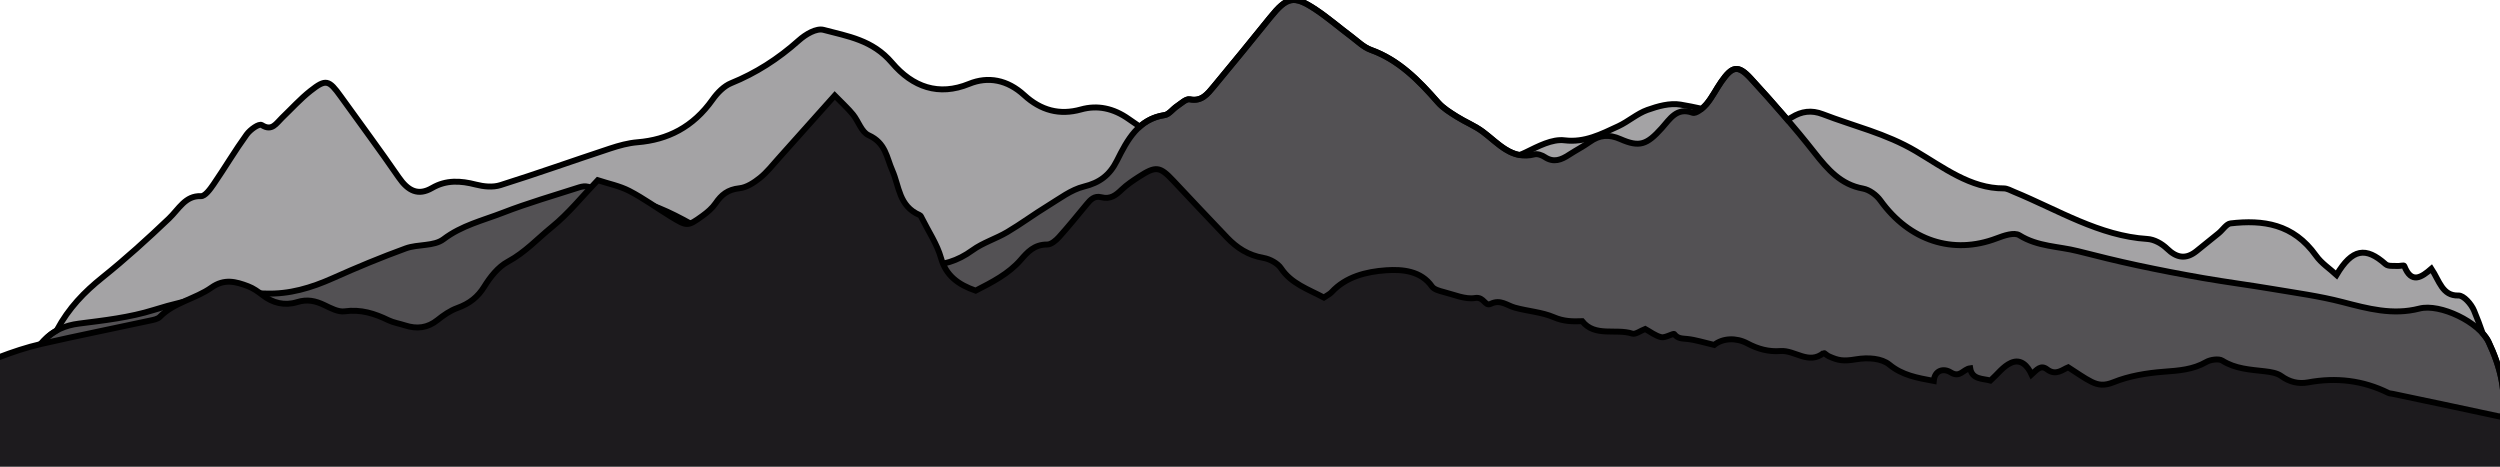 <?xml version="1.0"?>
<svg width="420.94" height="78.586" xmlns="http://www.w3.org/2000/svg">

 <g>
  <title>background</title>
  <rect fill="none" id="canvas_background" height="402" width="582" y="-1" x="-1"/>
 </g>
 <g>
  <title>Layer 1</title>
  <path stroke="null" id="svg_1" d="m1.146,64.308c2.1,-2.327 4.125,-4.729 6.279,-7.001c0.643,-0.678 1.346,-1.215 2.107,-1.641c0.021,-0.038 0.043,-0.077 0.063,-0.115c1.979,-3.699 4.608,-6.396 7.646,-8.831c3.863,-3.098 7.58,-6.463 11.21,-9.926c1.657,-1.58 2.757,-3.881 5.378,-3.765c0.696,0.03 1.561,-1.173 2.134,-2.009c1.891,-2.752 3.609,-5.667 5.558,-8.359c0.608,-0.84 2.086,-1.906 2.565,-1.599c1.713,1.096 2.43,-0.298 3.405,-1.232c1.587,-1.52 3.087,-3.186 4.78,-4.521c2.605,-2.053 3.102,-1.865 5.1,0.921c3.262,4.547 6.596,9.023 9.775,13.647c1.575,2.29 3.282,3.125 5.606,1.774c2.383,-1.386 4.814,-1.23 7.351,-0.576c1.332,0.343 2.859,0.503 4.148,0.098c6.185,-1.942 12.311,-4.135 18.475,-6.168c1.502,-0.496 3.056,-0.925 4.606,-1.052c5.076,-0.415 9.354,-2.535 12.656,-7.2c0.812,-1.147 1.933,-2.272 3.108,-2.748c4.152,-1.686 7.907,-4.076 11.396,-7.195c1.15,-1.03 2.957,-2.111 4.188,-1.78c4.041,1.087 8.219,1.677 11.501,5.529c3.507,4.117 7.872,5.653 12.99,3.563c3.203,-1.309 6.453,-0.692 9.271,1.89c2.833,2.595 5.973,3.422 9.56,2.421c2.795,-0.782 5.486,-0.2 8.026,1.591c0.618,0.436 1.247,0.876 1.884,1.3c1.099,-0.974 2.438,-1.683 4.178,-1.94c0.746,-0.112 1.367,-1.024 2.088,-1.499c0.697,-0.46 1.533,-1.285 2.158,-1.157c1.982,0.407 2.971,-0.893 3.994,-2.121c3.207,-3.851 6.373,-7.739 9.522,-11.641c2.845,-3.524 3.995,-3.809 7.679,-1.358c2.059,1.367 3.947,3.011 5.936,4.498c1.087,0.815 2.123,1.854 3.346,2.293c4.704,1.692 8.066,5.127 11.304,8.831c0.862,0.986 2.044,1.697 3.157,2.403c1.434,0.909 3.045,1.538 4.4,2.552c1.992,1.488 3.746,3.466 6.145,3.915c0.346,-0.112 0.704,-0.265 1.09,-0.453c2.082,-1.012 4.426,-2.28 6.529,-2.021c3.392,0.415 6.158,-1.035 9.043,-2.373c1.678,-0.777 3.18,-2.13 4.887,-2.739c1.785,-0.638 3.784,-1.2 5.582,-0.904c1.197,0.197 2.391,0.442 3.58,0.708c0.304,-0.25 0.588,-0.531 0.799,-0.78c0.959,-1.138 1.631,-2.536 2.493,-3.772c1.839,-2.636 2.822,-2.884 4.957,-0.564c2.097,2.276 4.158,4.593 6.173,6.953c0.247,-0.119 0.494,-0.251 0.74,-0.404c1.639,-1.015 3.307,-1.263 5.227,-0.52c5.225,2.021 10.594,3.23 15.651,6.214c4.615,2.722 9.216,6.304 14.807,6.278c0.579,-0.002 1.169,0.344 1.738,0.58c7.38,3.035 14.393,7.438 22.456,7.935c1.136,0.07 2.418,0.767 3.306,1.628c1.651,1.602 3.196,1.817 4.938,0.438c1.27,-1.005 2.529,-2.028 3.785,-3.059c0.667,-0.548 1.279,-1.55 1.977,-1.63c5.443,-0.623 10.549,0.042 14.385,5.431c0.921,1.295 2.281,2.167 3.452,3.244c2.652,-4.45 4.929,-4.77 8.255,-1.813c0.465,0.412 1.319,0.253 1.996,0.31c0.396,0.034 1.091,-0.18 1.152,-0.022c1.215,3.137 2.941,1.891 4.572,0.484c1.342,2.02 1.83,4.602 4.551,4.508c0.873,-0.03 2.154,1.409 2.625,2.53c0.535,1.272 1.019,2.563 1.465,3.868c0.42,0.471 0.77,0.957 1,1.446c1.942,4.132 3.133,8.524 2.177,13.485c-0.102,0 -0.204,0 -0.306,0c-140.123,0 -280.134,0 -420.298,0c-0.127,0 -0.253,0 -0.38,0c-0.037,-2.5 -0.866,-4.795 0.923,-6.775z" fill="#1D1B1E" clip-rule="evenodd" fill-rule="evenodd" opacity="0.4"/>
  <path stroke="null" id="svg_2" d="m0.225,71.079c140.393,0 280.631,0 420.983,0c0.956,-4.961 -0.234,-9.353 -2.177,-13.485c-1.574,-3.347 -8.18,-6.535 -11.661,-5.638c-4.507,1.16 -8.673,0.015 -12.972,-1.102c-3.884,-1.009 -7.884,-1.543 -11.845,-2.213c-3.841,-0.648 -7.704,-1.147 -11.541,-1.813c-3.731,-0.648 -7.453,-1.365 -11.158,-2.158c-3.337,-0.715 -6.655,-1.534 -9.966,-2.38c-3.293,-0.839 -6.78,-0.742 -9.877,-2.682c-0.873,-0.546 -2.615,0.063 -3.825,0.524c-7.36,2.802 -14.684,0.398 -19.565,-6.377c-0.672,-0.933 -1.87,-1.813 -2.941,-2.004c-3.707,-0.669 -5.91,-3.184 -8.146,-6.032c-3.402,-4.331 -7.033,-8.482 -10.753,-12.523c-2.135,-2.318 -3.118,-2.07 -4.957,0.564c-0.862,1.236 -1.534,2.634 -2.493,3.772c-0.592,0.703 -1.768,1.662 -2.332,1.457c-2.689,-0.978 -3.813,1.049 -5.192,2.58c-2.523,2.807 -3.75,3.268 -6.974,1.853c-1.899,-0.836 -3.502,-0.718 -5.166,0.475c-1.106,0.794 -2.331,1.407 -3.469,2.156c-1.312,0.863 -2.59,1.387 -4.092,0.392c-0.49,-0.325 -1.227,-0.584 -1.752,-0.452c-3.835,0.975 -6.047,-1.846 -8.678,-3.811c-1.355,-1.014 -2.967,-1.643 -4.4,-2.552c-1.113,-0.706 -2.295,-1.419 -3.157,-2.403c-3.237,-3.704 -6.6,-7.139 -11.304,-8.832c-1.223,-0.439 -2.259,-1.478 -3.346,-2.293c-1.988,-1.487 -3.877,-3.13 -5.936,-4.498c-3.684,-2.45 -4.834,-2.166 -7.679,1.358c-3.15,3.902 -6.315,7.79 -9.522,11.641c-1.023,1.23 -2.012,2.529 -3.994,2.121c-0.625,-0.128 -1.461,0.697 -2.158,1.157c-0.721,0.474 -1.342,1.387 -2.088,1.499c-4.391,0.652 -6.264,4.143 -8.018,7.66c-1.234,2.474 -2.932,3.725 -5.572,4.374c-2.148,0.529 -4.098,2.037 -6.066,3.237c-2.311,1.41 -4.5,3.041 -6.828,4.419c-1.908,1.13 -4.107,1.783 -5.889,3.079c-5.059,3.679 -10.158,2.775 -15.328,0.552c-1.932,-0.832 -3.771,-1.902 -5.953,-0.851c-0.393,0.187 -1.119,0.222 -1.396,-0.028c-2.48,-2.236 -5.219,-1.086 -7.586,-0.234c-3.365,1.211 -6.488,-0.066 -9.715,-0.134c-0.682,-0.015 -1.383,-0.436 -2.027,-0.776c-3.588,-1.896 -7.043,-4.134 -10.77,-5.65c-3.842,-1.564 -7.939,-2.451 -11.938,-3.587c-0.443,-0.127 -0.992,-0.051 -1.445,0.094c-4.307,1.388 -8.666,2.643 -12.885,4.281c-3.379,1.312 -6.92,2.131 -10,4.462c-1.619,1.224 -4.295,0.799 -6.35,1.545c-4.148,1.508 -8.238,3.211 -12.277,5.016c-3.648,1.627 -7.318,2.735 -11.354,2.585c-6.408,-0.237 -12.633,0.833 -18.812,2.771c-4.059,1.272 -8.369,1.754 -12.602,2.295c-2.328,0.298 -4.27,1.14 -5.855,2.817c-2.154,2.272 -4.18,4.674 -6.279,7.001c-1.79,1.98 -0.961,4.274 -0.922,6.769z" fill="#1D1B1E" clip-rule="evenodd" fill-rule="evenodd" opacity="0.6"/>
  <path stroke="null" id="svg_3" d="m423.086,70.814c-0.165,-0.16 -0.333,-0.281 -0.505,-0.317c-6.57,-1.422 -13.152,-2.8 -19.731,-4.191c-0.239,-0.051 -0.511,-0.047 -0.717,-0.151c-4.267,-2.111 -8.756,-2.647 -13.532,-1.764c-1.59,0.292 -3.117,-0.072 -4.491,-1.076c-0.696,-0.51 -1.792,-0.685 -2.738,-0.795c-2.502,-0.29 -4.994,-0.404 -7.202,-1.805c-0.572,-0.363 -1.99,-0.168 -2.686,0.235c-2.227,1.29 -4.617,1.449 -7.166,1.642c-2.87,0.218 -5.854,0.715 -8.449,1.765c-1.539,0.623 -2.553,0.501 -3.704,-0.07c-1.277,-0.637 -2.419,-1.491 -3.928,-2.445c-0.898,0.351 -2.078,1.495 -3.557,0.347c-1.048,-0.813 -1.709,0.046 -2.607,0.862c-0.656,-1.427 -1.783,-2.713 -3.47,-1.96c-1.324,0.591 -2.248,1.898 -3.458,2.984c-1.24,-0.354 -3.098,-0.132 -3.415,-2.069c-1.197,0.163 -1.693,1.677 -3.283,0.688c-1.195,-0.744 -2.694,-0.368 -2.849,1.447c-2.818,-0.53 -5.291,-0.952 -7.467,-2.746c-1.286,-1.061 -3.558,-1.241 -5.595,-0.902c-2.192,0.366 -3.008,0.215 -4.613,-0.51c-0.322,-0.146 -0.8,-0.606 -0.849,-0.567c-2.547,2.071 -4.845,-0.504 -7.306,-0.312c-1.945,0.152 -3.761,-0.326 -5.574,-1.296c-1.869,-1 -4.126,-0.884 -5.569,0.269c-1.792,-0.417 -3.139,-0.862 -4.524,-1.005c-0.887,-0.091 -1.601,-0.036 -2.198,-0.828c-0.128,-0.169 -1.53,0.683 -2.188,0.529c-1.009,-0.238 -1.881,-0.94 -2.702,-1.386c-0.773,0.297 -1.646,0.959 -2.178,0.785c-2.755,-0.907 -6.272,0.628 -8.437,-2.092c-1.632,0.061 -3.129,0.042 -4.757,-0.664c-2.014,-0.873 -4.406,-1.013 -6.583,-1.621c-1.336,-0.373 -2.416,-1.44 -4.064,-0.634c-0.993,0.484 -1.097,-1.24 -2.631,-0.985c-1.652,0.275 -3.56,-0.577 -5.331,-1.024c-0.692,-0.175 -1.585,-0.433 -1.918,-0.913c-1.84,-2.649 -4.977,-2.921 -7.714,-2.734c-3.359,0.229 -6.809,1.096 -9.193,3.691c-0.296,0.322 -0.751,0.527 -1.299,0.902c-2.639,-1.399 -5.503,-2.35 -7.212,-4.928c-0.549,-0.83 -1.86,-1.555 -2.947,-1.741c-2.604,-0.445 -4.504,-1.718 -6.137,-3.423c-3.054,-3.187 -6.063,-6.406 -9.088,-9.614c-2.257,-2.392 -2.901,-2.477 -5.797,-0.603c-0.996,0.644 -2,1.32 -2.834,2.118c-0.979,0.934 -1.888,1.707 -3.483,1.299c-1.151,-0.294 -1.805,0.428 -2.415,1.164c-1.544,1.862 -3.061,3.745 -4.686,5.55c-0.5,0.556 -1.314,1.255 -1.979,1.25c-2.215,-0.015 -3.354,1.314 -4.472,2.596c-2.035,2.338 -4.791,3.738 -7.584,5.173c-2.966,-1.032 -5.005,-2.557 -5.832,-5.505c-0.65,-2.316 -2.098,-4.453 -3.199,-6.666c-0.1,-0.2 -0.201,-0.474 -0.389,-0.554c-3.535,-1.52 -3.427,-4.851 -4.608,-7.514c-0.967,-2.178 -1.089,-4.616 -3.986,-5.931c-1.228,-0.557 -1.708,-2.36 -2.653,-3.515c-0.839,-1.024 -1.851,-1.933 -3.058,-3.172c-3.361,3.76 -6.416,7.193 -9.489,10.614c-1.002,1.116 -1.929,2.321 -3.111,3.265c-0.974,0.777 -2.223,1.608 -3.44,1.736c-1.994,0.213 -3.054,1.118 -4.01,2.521c-0.561,0.823 -1.399,1.541 -2.249,2.151c-2.493,1.787 -2.536,1.775 -5.358,0.052c-2.319,-1.417 -4.51,-3.023 -6.929,-4.278c-1.629,-0.846 -3.559,-1.228 -5.316,-1.805c-2.687,2.794 -4.918,5.602 -7.704,7.865c-2.427,1.97 -4.513,4.285 -7.428,5.856c-1.674,0.903 -2.991,2.608 -3.975,4.198c-1.088,1.76 -2.484,2.86 -4.522,3.597c-1.227,0.443 -2.351,1.229 -3.352,2.031c-1.667,1.336 -3.456,1.556 -5.484,0.898c-0.924,-0.3 -1.928,-0.457 -2.781,-0.869c-2.321,-1.124 -4.627,-1.873 -7.392,-1.494c-1.055,0.146 -2.34,-0.547 -3.401,-1.056c-1.488,-0.711 -2.868,-1.022 -4.567,-0.499c-2.129,0.658 -4.11,0.165 -5.839,-1.185c-0.738,-0.576 -1.546,-1.152 -2.435,-1.488c-2.058,-0.779 -3.992,-1.32 -6.18,0.236c-2.669,1.898 -6.32,2.488 -8.677,4.932c-0.356,0.368 -1.087,0.498 -1.676,0.623c-6.078,1.314 -12.181,2.533 -18.239,3.916c-2.482,0.567 -4.912,1.381 -7.267,2.287c-0.57,0.22 -1.039,1.243 -1.061,1.909c-0.096,2.919 -0.063,5.84 -0.054,8.718l-0.012,0l0,21.772l425.336,0l0,-21.772l-0.854,0z" fill="#1D1B1E" clip-rule="evenodd" fill-rule="evenodd"/>
 </g>
</svg>